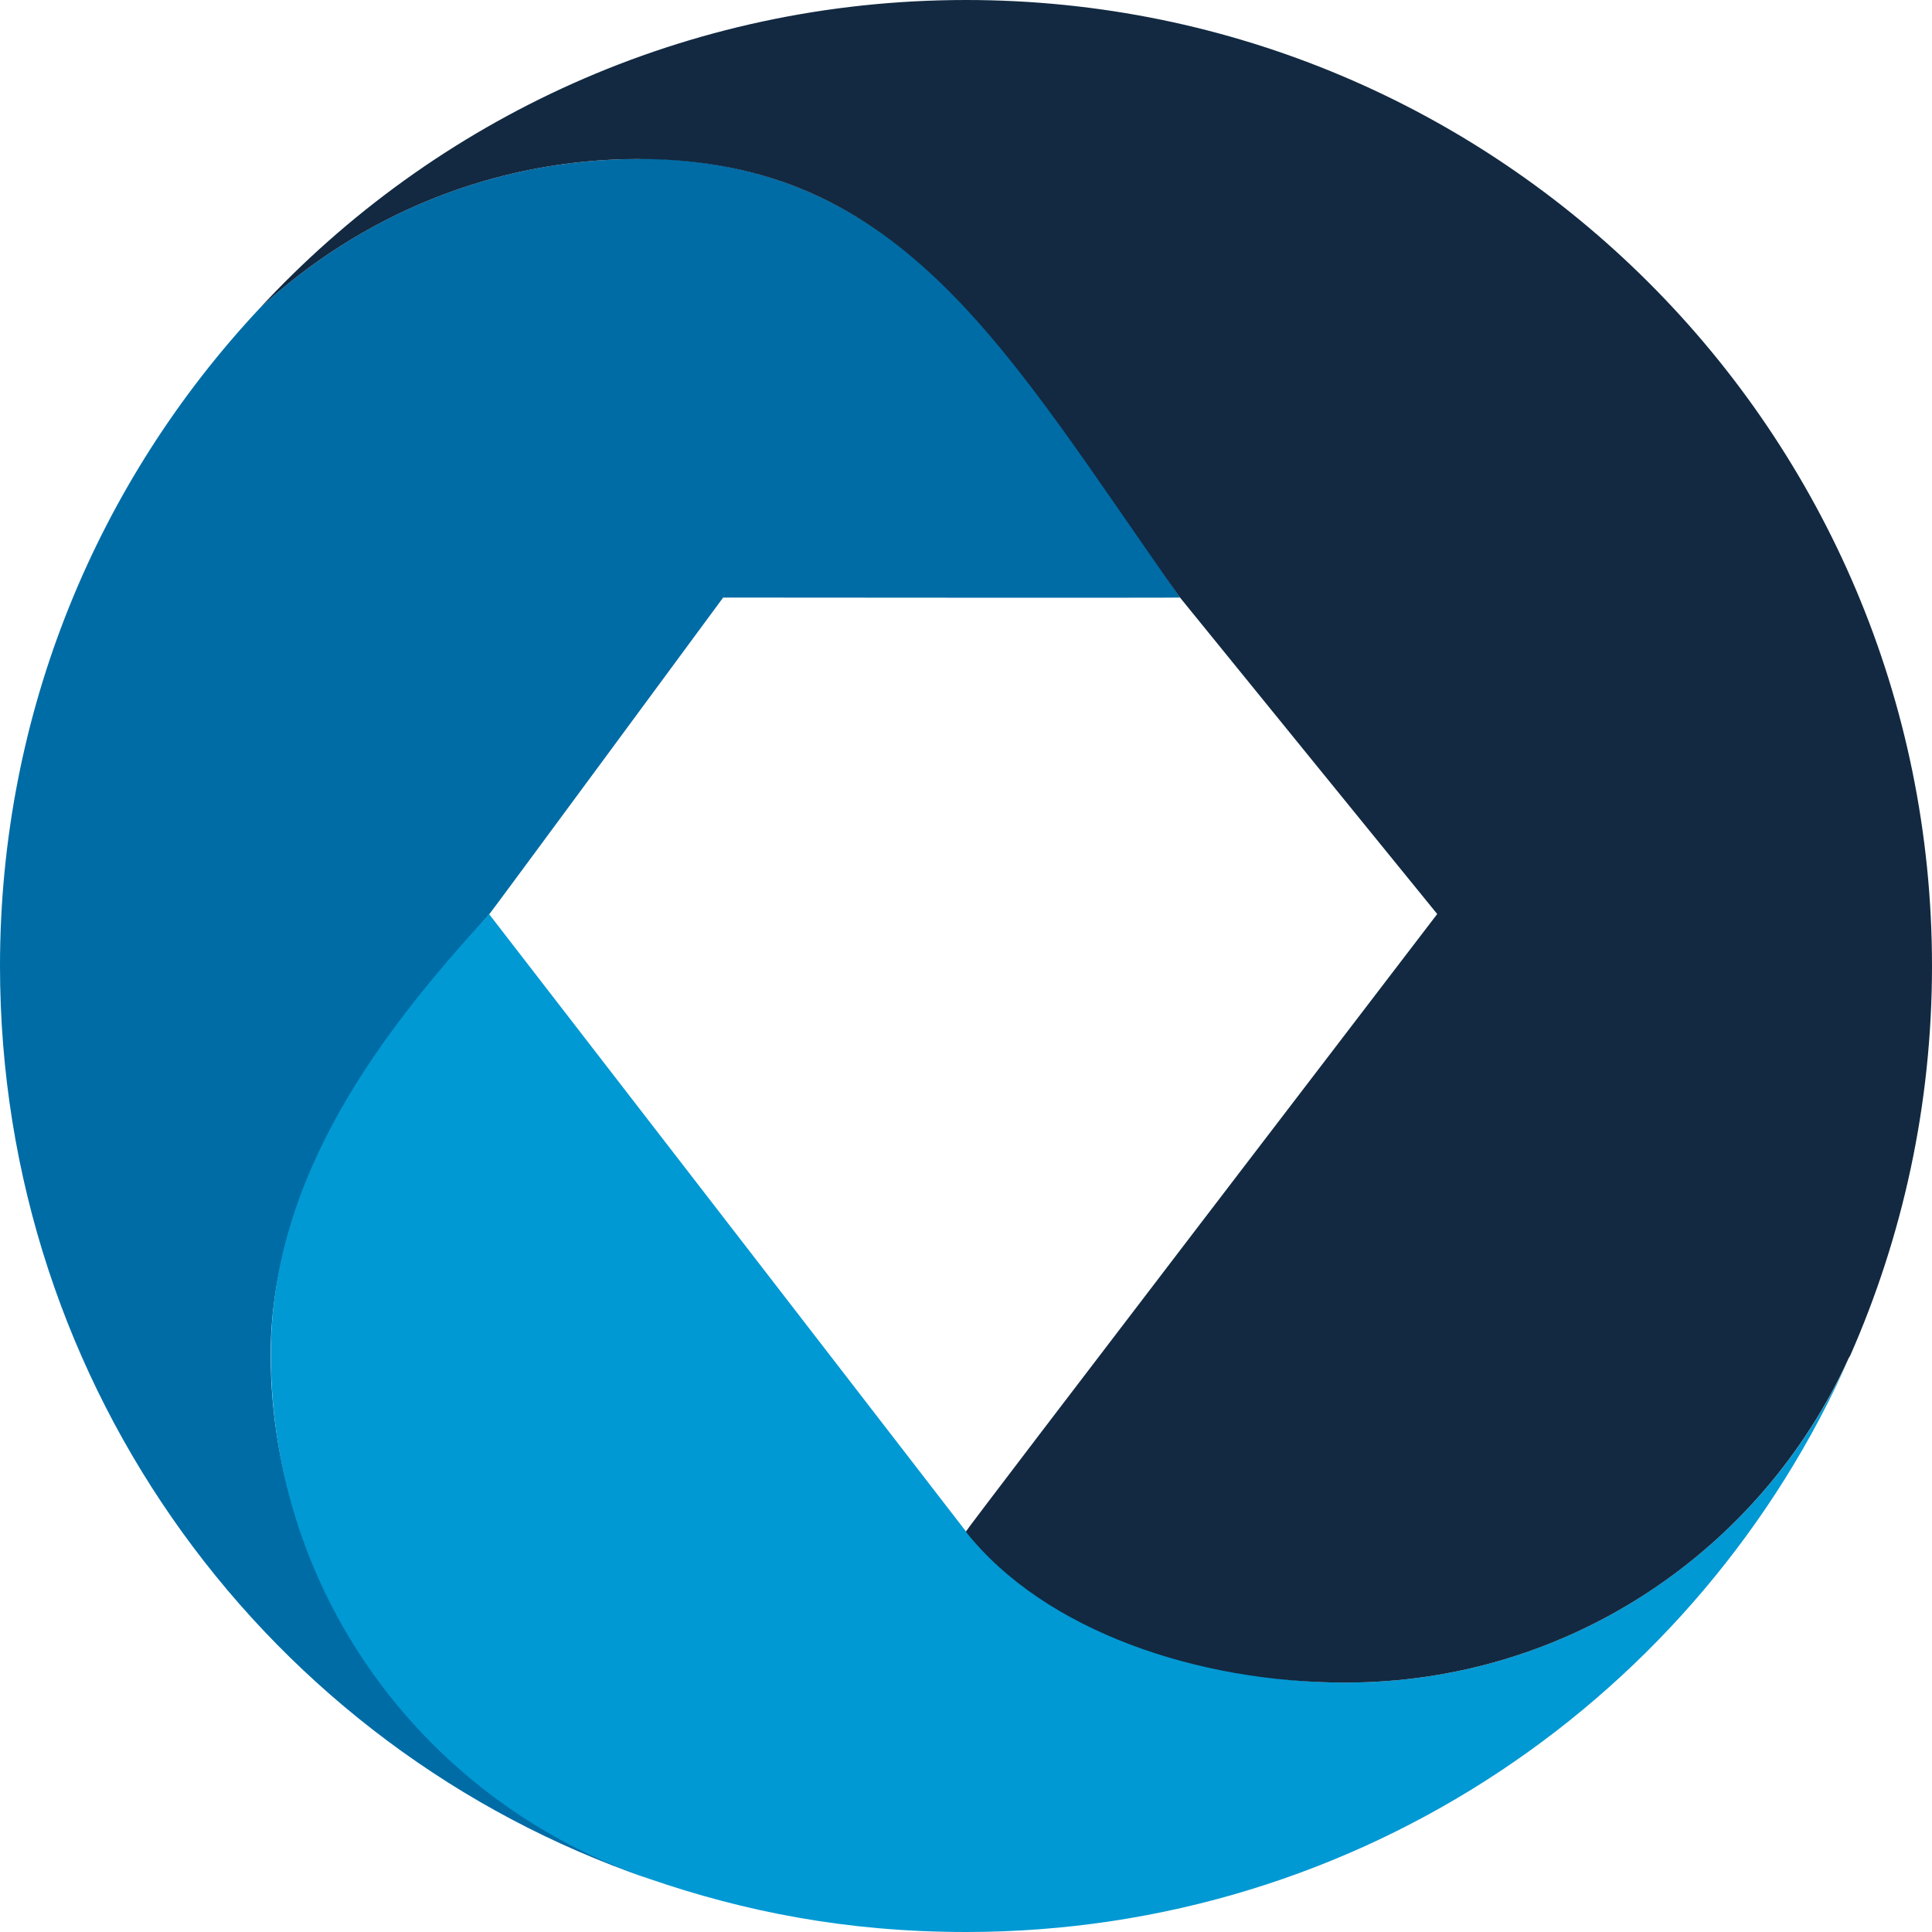 <?xml version="1.0" encoding="UTF-8"?>
<svg id="Ebene_1" data-name="Ebene 1" xmlns="http://www.w3.org/2000/svg" viewBox="0 0 100 100">
  <defs>
    <style>
      .cls-1 {
        fill: #006ca6;
      }

      .cls-2 {
        fill: #122941;
      }

      .cls-3 {
        fill: #0099d4;
      }
    </style>
  </defs>
  <path class="cls-1" d="M33.07,8.23c-7.59,0-14.48,2.95-19.66,7.76C5.07,24.91,0,36.86,0,50c0,21.93,14.01,40.53,33.52,47.22-11.11-4.31-19.51-14.56-19.51-27.13,0-9.29,6.37-17.12,11.3-22.75.01.02,12.12-16.41,12.12-16.41,0,0,23.65.02,23.65,0-8.43-12.3-14.23-22.72-28-22.72"/>
  <path class="cls-3" d="M50.03,79.32c5.12,4.82,12.02,7.77,19.6,7.77,11.59,0,21.57-6.89,26.1-16.85-7.72,17.51-25.29,29.76-45.73,29.76-6.23,0-11.51-1.07-16.42-2.76-11.45-3.92-19.56-14.58-19.56-27.15,0-9.29,5.82-16.79,11.3-22.77.01,0,24.65,31.91,24.65,31.91"/>
  <path class="cls-2" d="M95.76,70.18c2.72-6.17,4.24-13,4.24-20.18C100,22.38,77.61,0,50,0c-14.48,0-27.52,6.16-36.59,15.99,5.18-4.81,12.08-7.76,19.66-7.76,13.77,0,19.08,10.07,28,22.69.01.02,13.32,16.39,13.32,16.39,0,0-24.44,31.93-24.4,31.97,4.09,5.16,12.05,7.81,19.64,7.81,11.59,0,21.56-6.89,26.06-16.8"/>
</svg>
